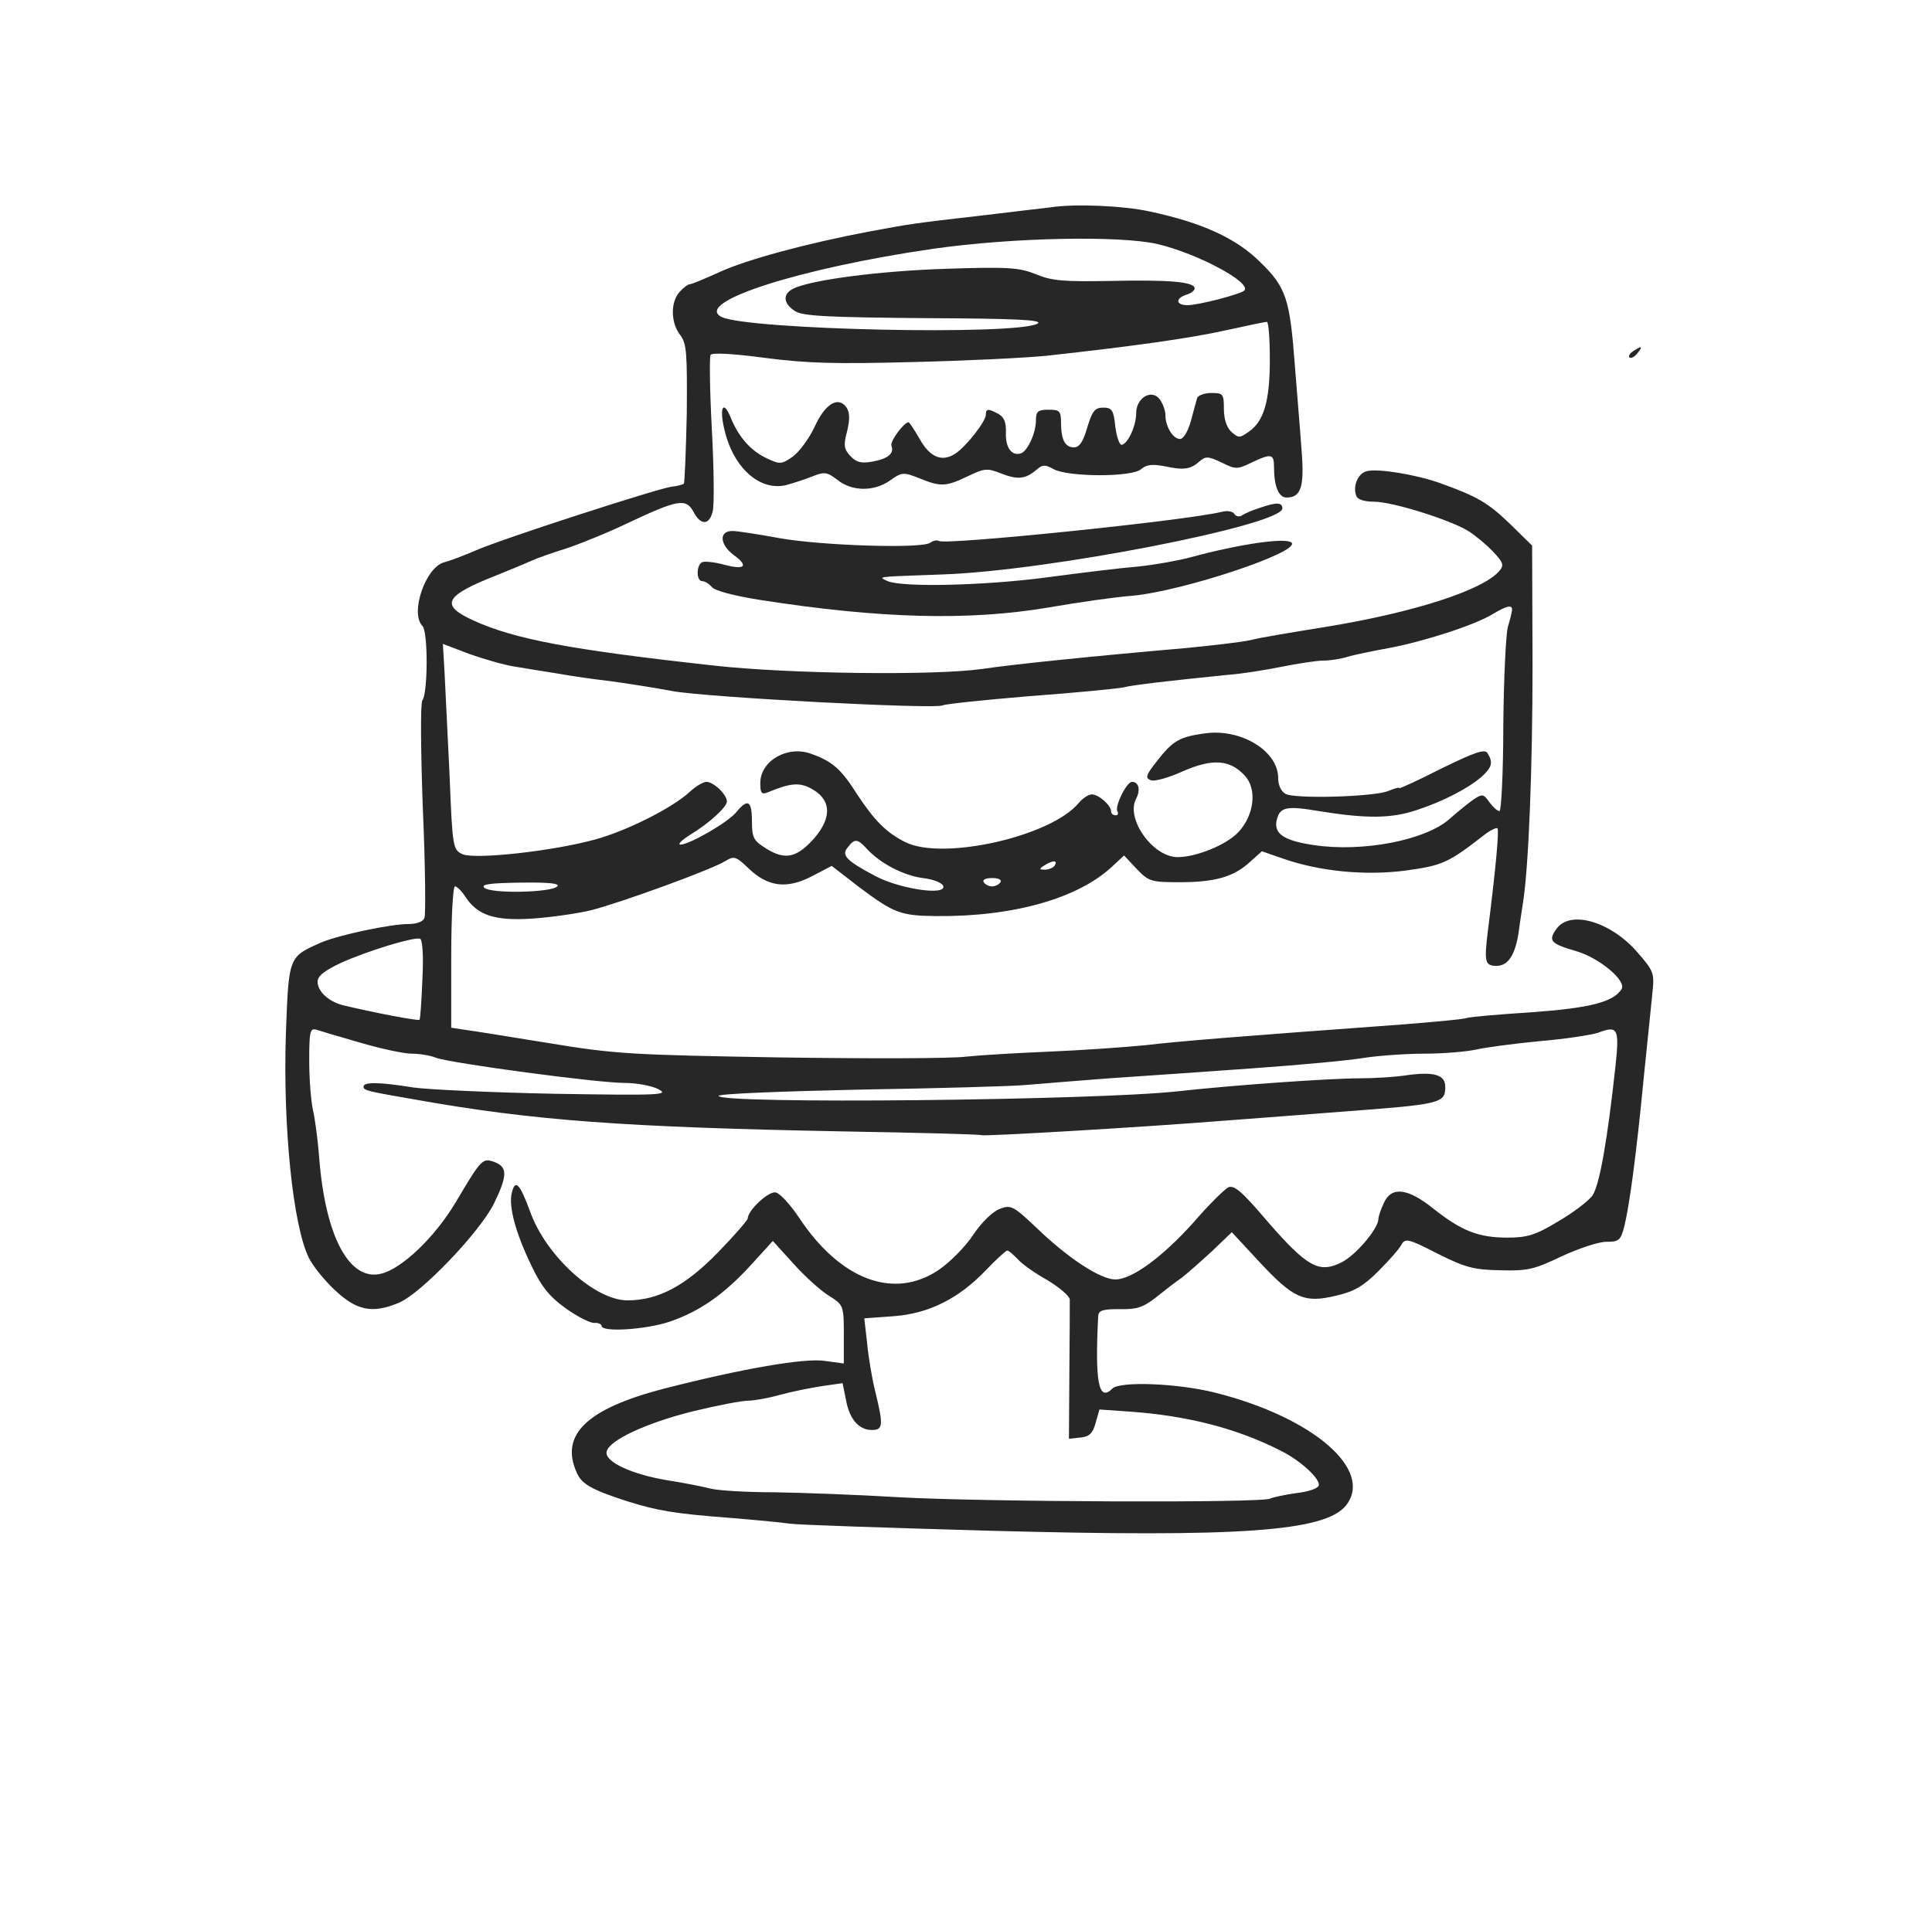 <?xml version="1.0" encoding="UTF-8"?> <svg xmlns="http://www.w3.org/2000/svg" width="164" height="163" viewBox="0 0 164 163" fill="none"><g clip-path="url(#clip0_1623_992)"><path d="M89.178 17.604C88.788 17.639 86.236 17.959 83.506 18.278C77.337 18.988 77.408 18.988 73.756 19.663C68.509 20.657 63.368 22.041 61.064 23.106C59.823 23.674 58.689 24.136 58.547 24.136C58.405 24.136 58.015 24.42 57.696 24.775C56.916 25.627 56.916 27.366 57.731 28.432C58.299 29.177 58.334 29.994 58.299 35.07C58.228 38.266 58.121 40.964 58.05 41.07C57.944 41.141 57.483 41.283 57.022 41.319C55.888 41.461 42.806 45.685 40.43 46.715C39.367 47.177 38.126 47.638 37.7 47.745C36.105 48.171 34.793 52.076 35.857 53.141C36.353 53.638 36.318 58.857 35.857 59.46C35.679 59.638 35.715 63.756 35.892 68.62C36.105 73.448 36.14 77.637 36.034 77.921C35.928 78.241 35.396 78.454 34.687 78.454C33.127 78.454 28.802 79.377 27.277 80.016C24.476 81.258 24.512 81.152 24.264 87.862C24.015 95.672 24.866 104.051 26.214 106.784C26.533 107.459 27.525 108.702 28.447 109.554C30.291 111.293 31.638 111.542 33.836 110.619C35.75 109.838 40.82 104.512 41.955 102.134C43.089 99.791 43.089 99.081 41.955 98.654C40.962 98.299 40.856 98.406 38.693 102.063C36.92 105.045 34.12 107.707 32.382 108.134C29.688 108.844 27.632 105.045 27.1 98.371C26.994 96.879 26.745 95.033 26.568 94.252C26.391 93.471 26.249 91.59 26.249 90.028C26.249 87.542 26.32 87.258 26.887 87.436C27.206 87.542 28.872 88.039 30.61 88.536C32.312 89.034 34.261 89.46 34.935 89.46C35.573 89.46 36.53 89.602 37.027 89.814C38.303 90.276 50.712 91.945 53.016 91.945C54.044 91.945 55.356 92.193 55.888 92.477C56.845 92.974 56.065 93.01 47.166 92.868C41.813 92.761 36.389 92.513 35.112 92.335C32.241 91.874 30.858 91.838 30.858 92.264C30.858 92.584 31.177 92.655 35.289 93.365C45.252 95.14 52.981 95.708 71.629 96.063C77.94 96.169 83.222 96.311 83.329 96.382C83.541 96.489 96.482 95.743 104.069 95.14C106.798 94.927 111.195 94.607 113.818 94.394C122.362 93.755 122.681 93.684 122.681 92.264C122.681 91.27 121.76 90.986 119.562 91.27C118.462 91.448 116.583 91.554 115.413 91.554C112.932 91.554 104.778 92.122 99.991 92.655C92.901 93.436 60.993 93.755 60.993 93.045C60.993 92.868 66.382 92.655 72.976 92.513C79.535 92.406 85.881 92.229 87.051 92.122C88.221 92.016 91.412 91.767 94.142 91.554C96.871 91.377 102.367 90.986 106.373 90.702C110.379 90.418 114.598 90.028 115.803 89.814C116.973 89.637 119.313 89.46 120.944 89.46C122.575 89.46 124.56 89.282 125.34 89.105C126.12 88.927 128.531 88.607 130.729 88.394C132.892 88.217 135.125 87.862 135.657 87.684C137.323 87.045 137.465 87.329 137.146 90.382C136.437 96.95 135.764 100.678 135.161 101.53C134.771 102.027 133.459 103.021 132.218 103.731C130.339 104.867 129.63 105.08 127.964 105.08C125.518 105.08 124.064 104.512 121.689 102.631C119.491 100.856 118.108 100.714 117.47 102.134C117.222 102.666 117.009 103.27 117.009 103.483C117.009 104.299 115.13 106.536 113.889 107.175C111.975 108.134 110.982 107.601 107.614 103.731C105.416 101.14 104.742 100.572 104.246 100.82C103.927 100.998 102.579 102.311 101.303 103.802C98.644 106.749 96.092 108.631 94.673 108.631C93.433 108.631 90.703 106.855 88.079 104.335C86.023 102.382 85.81 102.276 84.888 102.631C84.286 102.844 83.329 103.767 82.619 104.832C81.946 105.861 80.599 107.21 79.641 107.85C75.848 110.37 71.31 108.666 67.8 103.341C67.055 102.24 66.205 101.317 65.85 101.246C65.247 101.104 63.475 102.773 63.475 103.447C63.475 103.589 62.34 104.903 60.922 106.358C58.192 109.163 55.888 110.406 53.264 110.406C50.499 110.406 46.351 106.642 45.004 102.879C44.117 100.465 43.727 100.075 43.444 101.282C43.16 102.418 43.763 104.69 45.145 107.53C45.961 109.234 46.635 110.086 48.017 111.08C49.01 111.79 50.074 112.323 50.428 112.323C50.782 112.287 51.066 112.429 51.066 112.571C51.066 113.139 54.824 112.891 56.845 112.216C59.433 111.329 61.489 109.873 63.758 107.388L65.602 105.364L67.41 107.352C68.367 108.418 69.75 109.66 70.424 110.051C71.594 110.796 71.629 110.867 71.629 113.281V115.766L70.069 115.553C68.367 115.269 63.049 116.192 56.384 117.897C49.79 119.601 47.485 121.837 48.974 125.068C49.4 126.027 50.251 126.488 53.193 127.447C55.781 128.263 57.235 128.512 61.879 128.867C64.042 129.044 66.346 129.257 67.02 129.364C67.694 129.47 75.387 129.719 84.073 129.967C105.168 130.535 112.435 130.038 114.244 127.837C116.654 124.819 111.478 120.346 103.182 118.252C99.956 117.435 95.063 117.258 94.425 117.897C93.255 119.068 92.936 117.364 93.22 111.755C93.255 111.258 93.574 111.151 95.028 111.151C96.482 111.187 97.013 111.009 98.077 110.193C98.786 109.625 99.779 108.844 100.31 108.489C100.807 108.098 101.977 107.068 102.899 106.216L104.565 104.619L106.869 107.104C109.812 110.264 110.698 110.654 113.393 110.015C114.953 109.66 115.733 109.199 117.009 107.921C117.895 107.033 118.782 106.039 118.959 105.684C119.278 105.116 119.526 105.151 122.008 106.429C124.348 107.601 125.092 107.814 127.326 107.85C129.666 107.921 130.233 107.779 132.537 106.678C133.991 106.003 135.693 105.435 136.331 105.435C137.43 105.435 137.572 105.329 137.891 104.086C138.316 102.311 138.883 98.228 139.522 91.59C139.841 88.572 140.16 85.27 140.266 84.312C140.443 82.608 140.408 82.466 138.883 80.726C136.614 78.205 133.246 77.247 132.112 78.88C131.403 79.874 131.616 80.123 133.814 80.761C135.764 81.329 138.103 83.282 137.643 83.992C136.934 85.093 134.913 85.59 130.02 85.945C127.255 86.122 124.773 86.335 124.454 86.442C124.17 86.548 121.76 86.761 119.136 86.974C104.565 88.039 100.204 88.394 97.155 88.749C95.312 88.927 91.731 89.175 89.178 89.282C86.661 89.388 83.47 89.566 82.088 89.708C80.74 89.885 73.543 89.885 66.134 89.779C53.69 89.566 52.201 89.495 46.635 88.572C43.337 88.039 40.076 87.507 39.473 87.436L38.303 87.258V81.258C38.303 77.957 38.445 75.259 38.622 75.259C38.799 75.259 39.189 75.649 39.508 76.146C40.537 77.708 41.99 78.205 45.181 77.992C46.741 77.886 49.01 77.566 50.18 77.282C52.697 76.643 60.497 73.803 61.596 73.093C62.305 72.667 62.482 72.703 63.546 73.732C65.177 75.294 66.772 75.507 68.899 74.407L70.601 73.519L72.941 75.33C75.883 77.531 76.451 77.744 79.429 77.779C85.987 77.85 91.518 76.288 94.425 73.555L95.418 72.632L96.482 73.768C97.51 74.833 97.687 74.904 100.133 74.904C103.182 74.904 104.742 74.442 106.125 73.164L107.117 72.276L108.855 72.88C111.975 73.981 115.874 74.371 119.349 73.91C122.433 73.484 122.93 73.271 125.943 70.927C126.475 70.501 127.007 70.253 127.113 70.324C127.255 70.501 127.007 73.448 126.298 79.057C125.979 81.684 126.049 82.004 127.042 82.004C128.035 82.004 128.637 81.046 128.921 79.093C129.027 78.241 129.205 77.176 129.276 76.679C129.772 73.555 130.091 65.141 130.091 56.443L130.056 46.325L128.212 44.514C126.333 42.703 125.447 42.171 122.291 41.035C120.235 40.289 116.938 39.757 116.016 40.005C115.272 40.183 114.811 41.283 115.13 42.1C115.236 42.419 115.839 42.597 116.654 42.597C118.179 42.597 123.071 44.123 124.631 45.082C125.199 45.437 126.156 46.218 126.723 46.822C127.609 47.745 127.68 47.993 127.29 48.455C125.908 50.123 119.881 52.04 112.4 53.248C109.776 53.673 106.94 54.135 106.16 54.348C105.345 54.526 102.863 54.809 100.665 55.023C92.901 55.697 85.952 56.407 83.364 56.798C79.358 57.366 67.055 57.224 60.639 56.514C48.407 55.165 43.692 54.277 40.182 52.679C37.31 51.366 37.7 50.585 42.238 48.81C43.479 48.313 44.826 47.745 45.216 47.567C45.606 47.39 46.883 46.928 48.053 46.573C49.223 46.183 51.598 45.224 53.3 44.407C57.519 42.419 58.228 42.277 58.866 43.449C59.468 44.62 60.213 44.62 60.497 43.413C60.639 42.916 60.603 39.792 60.426 36.455C60.248 33.153 60.213 30.313 60.319 30.136C60.426 29.923 62.269 30.029 64.928 30.384C68.438 30.846 70.955 30.917 77.479 30.739C81.981 30.633 87.087 30.384 88.824 30.207C96.233 29.39 101.055 28.716 104.069 28.041C105.841 27.651 107.366 27.331 107.543 27.331C107.685 27.331 107.791 28.787 107.791 30.526C107.791 34.041 107.295 35.781 105.983 36.668C105.238 37.201 105.132 37.201 104.529 36.668C104.139 36.313 103.891 35.603 103.891 34.715C103.891 33.437 103.82 33.366 102.828 33.366C102.225 33.366 101.693 33.579 101.622 33.792C101.551 34.041 101.303 34.928 101.09 35.745C100.842 36.633 100.452 37.272 100.169 37.272C99.566 37.272 98.928 36.206 98.928 35.248C98.928 34.857 98.715 34.289 98.467 33.934C97.793 32.976 96.446 33.757 96.446 35.07C96.446 36.171 95.737 37.698 95.205 37.769C95.028 37.769 94.78 37.094 94.673 36.206C94.532 34.822 94.39 34.609 93.645 34.609C92.936 34.609 92.724 34.893 92.298 36.278C91.944 37.52 91.624 37.982 91.164 37.982C90.384 37.982 90.064 37.307 90.064 35.816C90.064 34.893 89.923 34.786 89.001 34.786C88.115 34.786 87.937 34.928 87.937 35.674C87.937 36.739 87.264 38.23 86.697 38.479C85.916 38.763 85.349 38.053 85.385 36.775C85.42 35.852 85.243 35.425 84.747 35.141C83.896 34.68 83.683 34.68 83.683 35.212C83.683 35.781 82.017 37.911 81.095 38.514C79.96 39.26 78.932 38.834 78.046 37.236C77.621 36.49 77.195 35.852 77.124 35.852C76.734 35.852 75.529 37.485 75.671 37.84C75.919 38.479 75.422 38.94 74.075 39.189C73.082 39.366 72.692 39.26 72.161 38.692C71.629 38.124 71.594 37.769 71.913 36.597C72.161 35.532 72.125 34.999 71.842 34.573C71.133 33.615 70.034 34.289 69.147 36.242C68.686 37.236 67.835 38.372 67.304 38.763C66.346 39.437 66.205 39.437 65.07 38.905C63.723 38.266 62.73 37.13 62.057 35.532C61.419 33.899 61.029 34.538 61.489 36.455C62.234 39.721 64.503 41.745 66.772 41.177C67.41 40.999 68.403 40.68 69.005 40.431C69.998 40.041 70.211 40.076 71.097 40.751C72.338 41.745 74.217 41.745 75.564 40.786C76.557 40.076 76.699 40.076 78.046 40.609C79.854 41.354 80.315 41.319 82.159 40.431C83.577 39.757 83.789 39.721 85.03 40.218C86.413 40.751 87.051 40.68 88.008 39.863C88.505 39.437 88.717 39.437 89.426 39.828C90.632 40.502 96.092 40.538 96.871 39.828C97.332 39.437 97.829 39.402 98.822 39.579C100.452 39.934 101.055 39.863 101.8 39.189C102.331 38.727 102.544 38.727 103.679 39.26C104.884 39.863 105.026 39.863 106.196 39.295C107.897 38.479 108.146 38.514 108.146 39.65C108.146 41.283 108.536 42.242 109.209 42.242C110.45 42.242 110.734 41.319 110.486 38.23C110.379 36.633 110.096 33.402 109.918 31.059C109.493 25.343 109.174 24.384 106.94 22.219C104.919 20.231 102.083 18.917 97.616 17.959C95.347 17.462 91.234 17.284 89.178 17.604ZM98.29 20.728C101.693 21.544 106.267 23.994 105.628 24.668C105.274 24.988 101.729 25.911 100.807 25.911C99.814 25.911 99.743 25.343 100.7 25.023C101.09 24.917 101.41 24.668 101.41 24.491C101.41 23.923 99.247 23.745 94.319 23.852C90.313 23.923 89.285 23.852 87.937 23.284C86.519 22.716 85.633 22.645 80.315 22.822C74.607 23 68.722 23.781 67.304 24.526C66.417 24.988 66.488 25.769 67.481 26.408C68.119 26.834 70.14 26.941 78.507 27.012C86.2 27.047 88.576 27.154 88.079 27.473C86.306 28.503 63.404 28.006 61.241 26.905C58.83 25.662 67.942 22.751 79.251 21.118C85.987 20.16 95.063 19.982 98.29 20.728ZM128.354 51.756C128.354 51.898 128.212 52.537 127.999 53.212C127.822 53.886 127.645 57.685 127.609 61.661C127.609 65.602 127.432 68.868 127.29 68.868C127.113 68.868 126.723 68.513 126.439 68.123C125.943 67.413 125.837 67.377 125.092 67.874C124.631 68.194 123.71 68.939 123.036 69.543C120.98 71.353 115.626 72.383 111.478 71.744C108.89 71.353 108.075 70.75 108.394 69.543C108.677 68.513 109.245 68.407 111.975 68.868C115.91 69.507 118.072 69.507 120.2 68.797C122.504 68.052 124.667 66.916 125.801 65.922C126.652 65.141 126.758 64.715 126.262 63.934C126.014 63.578 125.199 63.862 122.362 65.247C120.412 66.241 118.782 66.987 118.782 66.916C118.782 66.809 118.356 66.951 117.824 67.164C116.583 67.661 109.954 67.839 109.138 67.413C108.748 67.2 108.5 66.667 108.5 66.064C108.5 63.756 105.345 61.839 102.296 62.265C100.169 62.549 99.566 62.868 98.219 64.608C97.261 65.815 97.191 66.064 97.687 66.241C97.971 66.383 99.211 66.028 100.381 65.496C102.899 64.395 104.388 64.466 105.664 65.851C106.727 66.987 106.479 69.223 105.097 70.679C104.069 71.744 101.551 72.773 99.956 72.773C97.864 72.773 95.524 69.507 96.446 67.803C96.836 67.058 96.659 66.383 96.092 66.383C95.631 66.383 94.603 68.478 94.851 68.868C94.957 69.081 94.886 69.223 94.709 69.223C94.496 69.223 94.319 69.081 94.319 68.904C94.319 68.371 93.255 67.448 92.688 67.448C92.404 67.448 91.908 67.768 91.554 68.194C89.178 71.034 79.996 73.093 76.841 71.496C75.21 70.679 74.217 69.649 72.763 67.448C71.416 65.318 70.672 64.644 68.864 64.005C66.878 63.259 64.538 64.573 64.538 66.49C64.538 67.342 64.645 67.484 65.177 67.271C67.055 66.49 67.835 66.419 68.793 66.916C70.565 67.839 70.672 69.365 69.112 71.176C67.658 72.809 66.665 73.058 65.07 72.064C63.971 71.389 63.829 71.141 63.829 69.72C63.829 67.981 63.475 67.768 62.517 68.939C61.808 69.827 58.511 71.709 57.767 71.709C57.483 71.709 57.873 71.318 58.618 70.856C60.248 69.862 61.702 68.513 61.702 68.052C61.702 67.448 60.568 66.383 59.965 66.383C59.681 66.383 59.043 66.774 58.547 67.235C57.093 68.584 53.229 70.537 50.499 71.282C46.883 72.276 40.324 72.987 39.26 72.525C38.445 72.135 38.409 71.993 38.161 65.78C37.984 62.3 37.807 58.395 37.736 57.082L37.594 54.667L39.828 55.52C41.033 55.946 42.735 56.443 43.621 56.585C44.507 56.727 46.174 57.011 47.344 57.188C48.514 57.401 50.499 57.685 51.775 57.827C53.051 58.005 55.427 58.36 57.093 58.679C60.071 59.212 79.464 60.241 80.031 59.886C80.209 59.78 83.541 59.425 87.406 59.105C91.305 58.821 94.886 58.466 95.382 58.36C96.198 58.147 99.353 57.792 104.246 57.295C105.309 57.224 107.33 56.904 108.748 56.62C110.166 56.336 111.762 56.088 112.329 56.088C112.896 56.088 113.818 55.946 114.385 55.768C114.953 55.591 116.548 55.271 117.895 55.023C120.767 54.49 125.234 53.07 126.758 52.111C127.893 51.437 128.354 51.33 128.354 51.756ZM73.579 72.064C74.713 73.306 76.699 74.336 78.33 74.549C79.216 74.655 79.96 74.939 80.067 75.223C80.35 76.075 76.344 75.472 74.288 74.371C71.806 73.058 71.381 72.596 71.984 71.921C72.551 71.176 72.799 71.212 73.579 72.064ZM89.533 73.484C89.426 73.661 89.036 73.839 88.717 73.839C88.186 73.839 88.186 73.768 88.646 73.484C89.356 73.022 89.816 73.022 89.533 73.484ZM84.924 74.904C84.817 75.081 84.498 75.259 84.215 75.259C83.931 75.259 83.612 75.081 83.506 74.904C83.364 74.691 83.683 74.549 84.215 74.549C84.747 74.549 85.066 74.691 84.924 74.904ZM47.308 75.259C46.776 75.791 41.636 75.898 41.104 75.365C40.82 75.081 41.565 74.975 44.188 74.939C46.635 74.904 47.556 75.01 47.308 75.259ZM35.857 83.105C35.786 84.951 35.679 86.513 35.609 86.584C35.502 86.69 31.886 86.016 29.085 85.341C27.88 85.022 26.958 84.17 26.958 83.353C26.958 82.856 27.561 82.395 29.014 81.72C31.142 80.761 35.041 79.554 35.644 79.696C35.857 79.732 35.963 81.046 35.857 83.105ZM86.377 106.891C86.732 107.317 87.902 108.134 88.93 108.702C89.923 109.305 90.774 110.015 90.809 110.335C90.809 110.69 90.809 113.459 90.774 116.547L90.738 122.157L91.731 122.05C92.475 121.979 92.759 121.695 93.007 120.808L93.326 119.672L95.879 119.849C100.842 120.204 104.955 121.269 108.677 123.151C110.415 124.003 112.116 125.6 111.939 126.133C111.868 126.382 111.017 126.666 110.025 126.772C109.032 126.914 108.039 127.127 107.827 127.234C107.224 127.624 83.435 127.518 76.415 127.127C72.905 126.914 68.119 126.737 65.779 126.701C63.439 126.701 60.958 126.559 60.284 126.382C59.61 126.204 57.944 125.885 56.597 125.672C53.619 125.174 51.314 124.109 51.492 123.257C51.669 122.299 54.86 120.808 58.866 119.814C60.922 119.317 62.978 118.926 63.475 118.926C63.971 118.926 65.212 118.713 66.205 118.429C67.233 118.145 68.864 117.826 69.785 117.684L71.523 117.435L71.806 118.82C72.09 120.488 72.905 121.411 74.004 121.411C74.962 121.411 74.997 121.021 74.323 118.252C74.04 117.151 73.721 115.269 73.614 114.098L73.366 111.932L75.812 111.755C78.826 111.542 81.379 110.264 83.683 107.85C84.569 106.926 85.385 106.181 85.491 106.181C85.597 106.145 85.987 106.5 86.377 106.891Z" fill="#272727"></path><path d="M138.636 29.816C138.352 29.994 138.21 30.242 138.317 30.349C138.458 30.455 138.742 30.313 138.99 29.994C139.487 29.39 139.38 29.319 138.636 29.816Z" fill="#272727"></path><path d="M106.906 43.13C106.338 43.307 105.665 43.591 105.417 43.769C105.204 43.911 104.885 43.84 104.778 43.627C104.637 43.414 104.176 43.343 103.75 43.449C100.772 44.195 80.316 46.289 79.713 45.934C79.536 45.828 79.217 45.899 78.969 46.076C78.295 46.609 69.68 46.325 66.135 45.686C64.397 45.366 62.589 45.082 62.164 45.082C60.994 45.082 61.1 46.254 62.306 47.141C63.617 48.1 63.192 48.419 61.384 47.922C60.568 47.709 59.753 47.638 59.576 47.745C59.079 48.064 59.115 49.343 59.611 49.343C59.859 49.343 60.214 49.591 60.427 49.84C60.675 50.159 62.306 50.585 64.539 50.94C74.785 52.538 82.266 52.715 89.002 51.579C91.448 51.153 94.639 50.692 96.092 50.585C100.418 50.194 110.415 46.857 109.635 46.076C109.175 45.615 105.239 46.183 101.056 47.319C99.992 47.603 98.007 47.958 96.624 48.1C95.277 48.206 91.767 48.632 88.86 49.023C83.471 49.733 76.629 49.875 75.352 49.343C74.714 49.059 74.714 49.023 75.53 48.952C76.026 48.916 78.011 48.846 79.961 48.774C88.86 48.49 108.855 44.585 108.855 43.165C108.855 42.633 108.324 42.633 106.906 43.13Z" fill="#272727"></path></g><defs><clipPath id="clip0_1623_992"><rect width="145" height="144" fill="white" transform="translate(0.561 20.379) rotate(-7.911)"></rect></clipPath></defs></svg> 